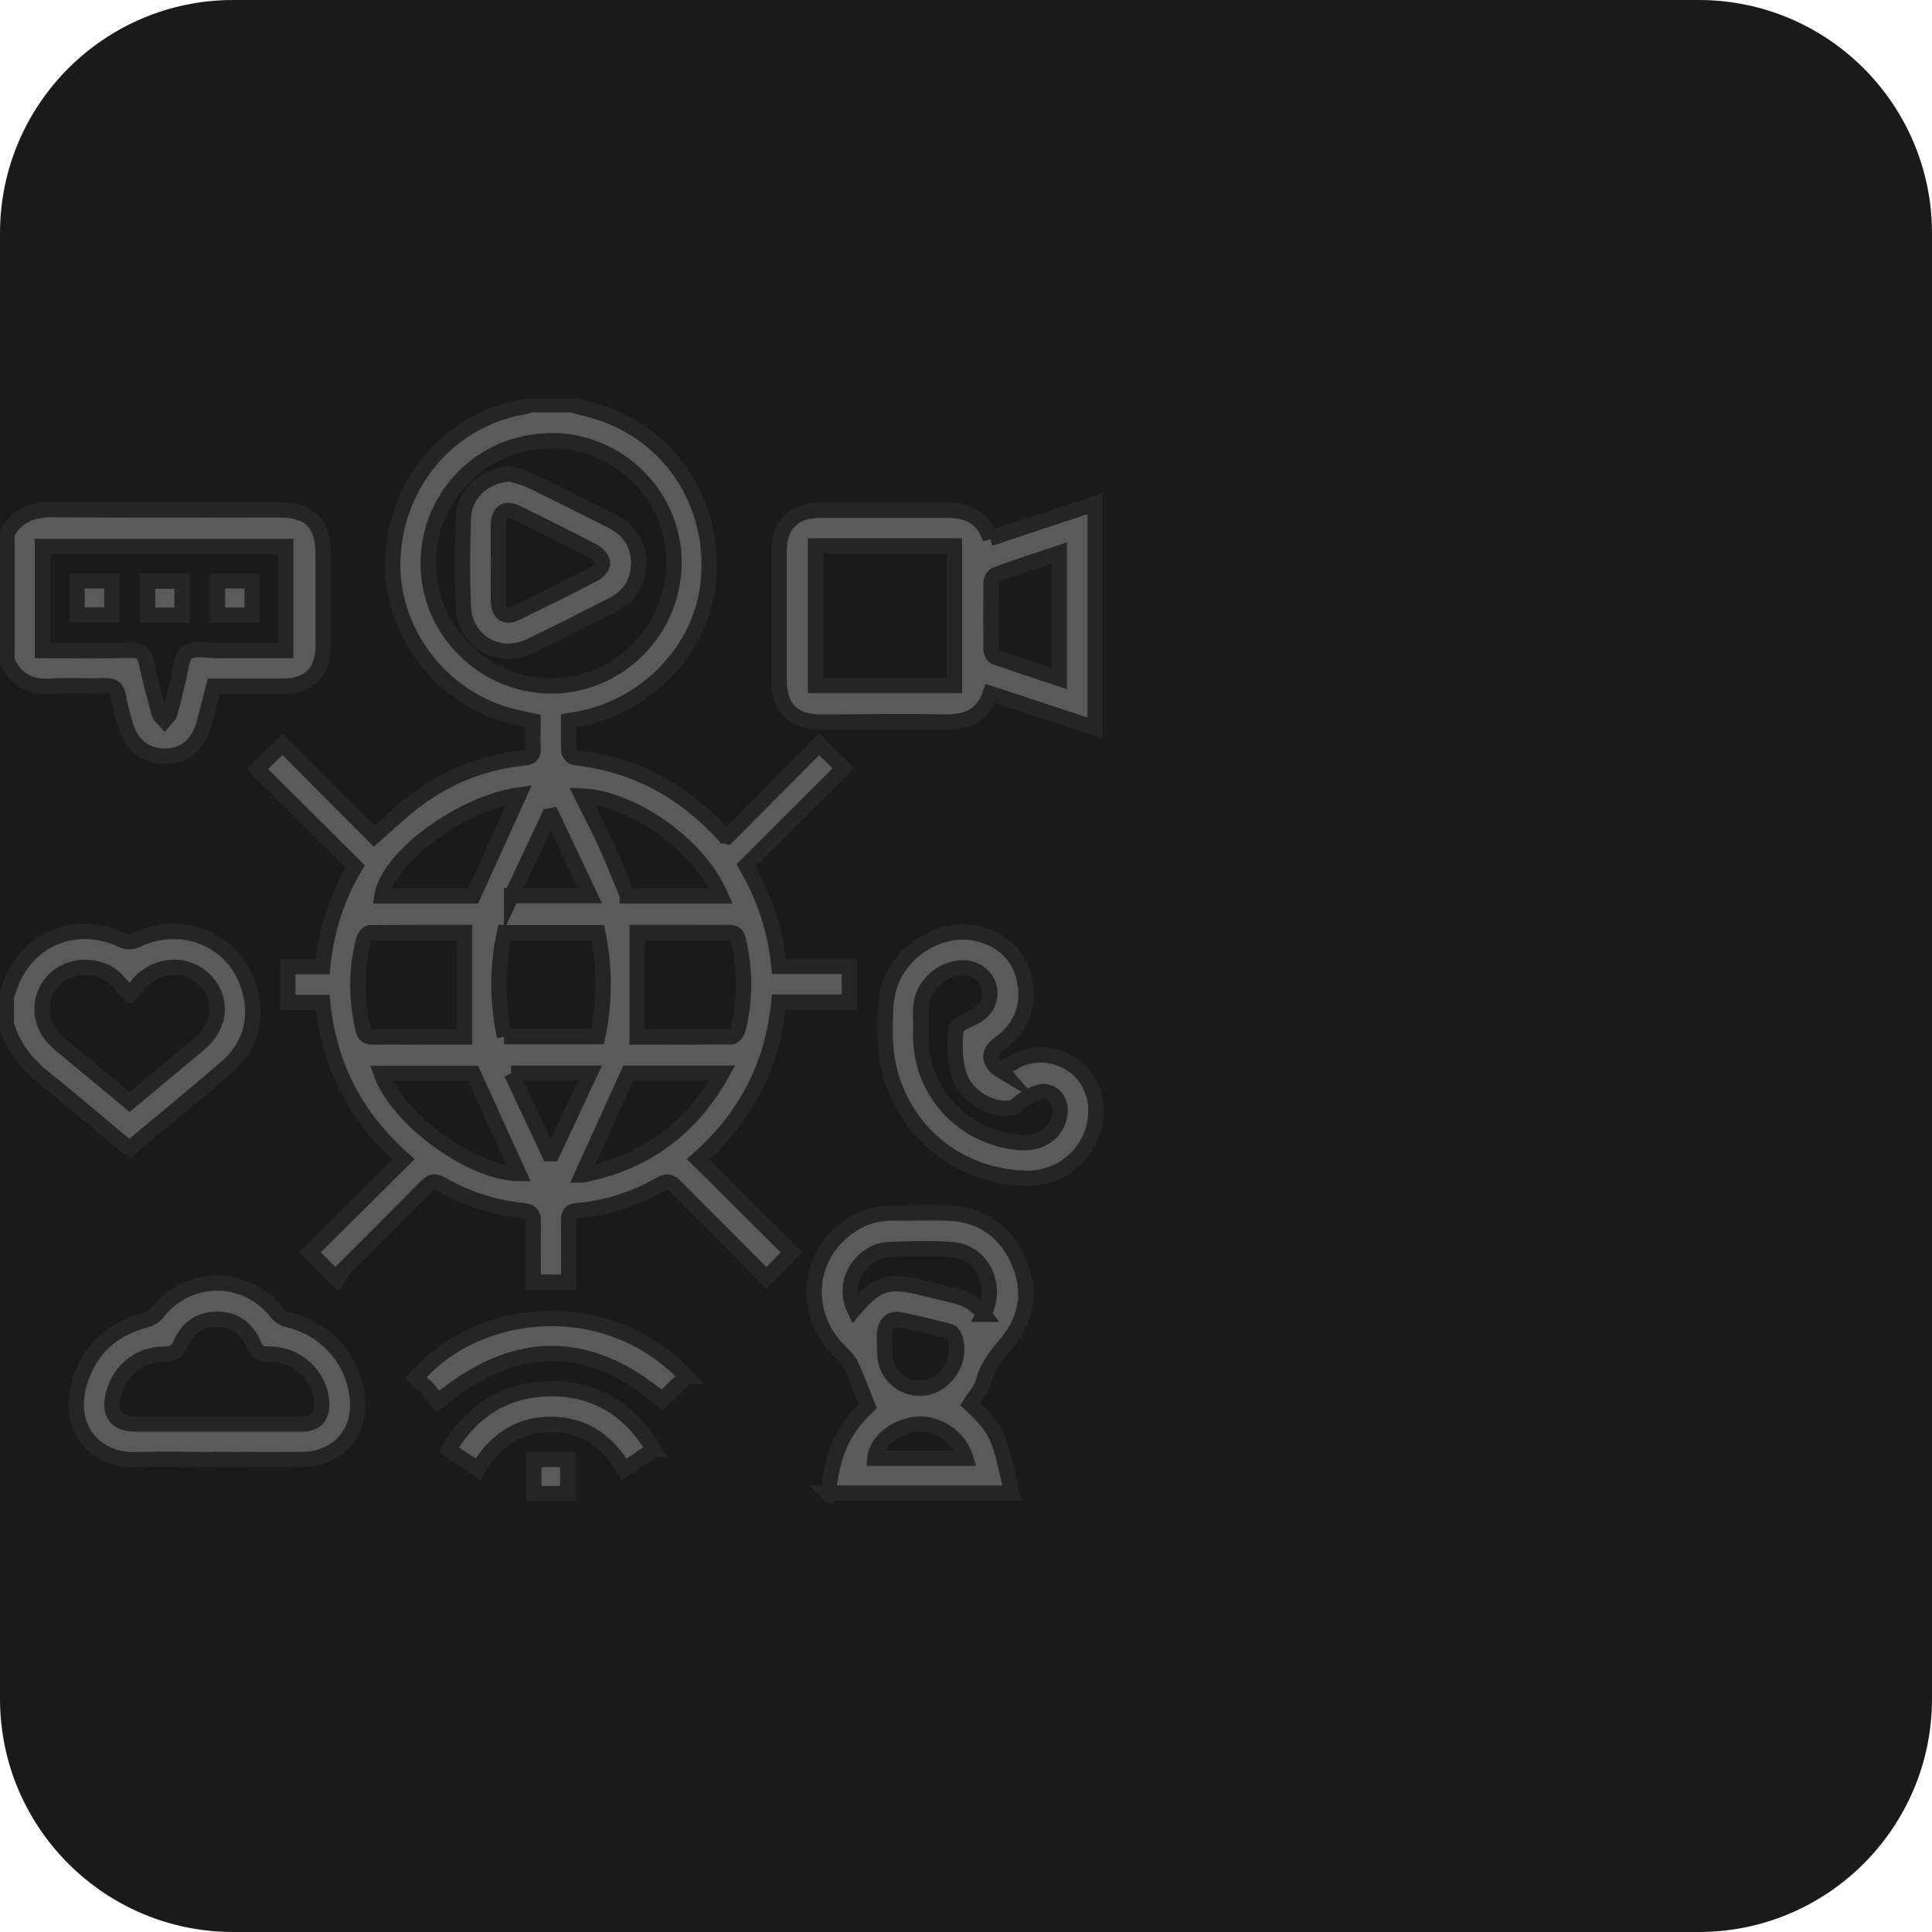 <svg width="63" height="63" viewBox="0 0 63 63" fill="none" xmlns="http://www.w3.org/2000/svg">
<path opacity="0.997" d="M55.393 0H7.607C3.406 0 0 3.406 0 7.607V55.393C0 59.594 3.406 63 7.607 63H55.393C59.594 63 63 59.594 63 55.393V7.607C63 3.406 59.594 0 55.393 0Z" fill="#1A1A1A"/>
<g clip-path="url(#clip0_1872_1610)">
<path d="M18.66 13.206C19.022 13.305 19.393 13.387 19.747 13.519C22.012 14.351 23.355 16.575 23.091 19.03C22.853 21.246 21.007 23.116 18.717 23.471C18.676 23.471 18.627 23.487 18.544 23.503C18.544 23.833 18.528 24.171 18.552 24.5C18.552 24.574 18.676 24.698 18.75 24.706C20.719 24.92 22.317 25.81 23.635 27.26C23.635 27.26 23.66 27.26 23.726 27.276L26.708 24.27L27.507 25.052L24.327 28.224C24.929 29.254 25.283 30.325 25.398 31.511H27.697V32.681H25.398C25.192 34.74 24.319 36.437 22.762 37.805L25.81 40.836L24.986 41.676C24.648 41.331 24.319 40.993 23.989 40.663C23.339 40.004 22.68 39.362 22.029 38.694C21.864 38.53 21.749 38.497 21.535 38.62C20.694 39.098 19.788 39.395 18.824 39.477C18.594 39.493 18.536 39.592 18.544 39.806C18.552 40.465 18.544 41.124 18.544 41.808H17.391C17.391 41.166 17.374 40.523 17.391 39.881C17.399 39.576 17.3 39.493 17.004 39.469C16.073 39.378 15.2 39.081 14.392 38.62C14.178 38.497 14.063 38.521 13.898 38.694C13.008 39.6 12.102 40.498 11.204 41.396C11.114 41.487 11.064 41.611 10.99 41.726L10.108 40.836L13.156 37.805C11.6 36.429 10.726 34.74 10.52 32.689H9.384V31.519H10.52C10.644 30.349 10.973 29.27 11.583 28.257L8.387 25.077L9.211 24.27L12.201 27.268C12.695 26.84 13.132 26.403 13.626 26.049C14.656 25.291 15.826 24.838 17.102 24.715C17.3 24.698 17.391 24.632 17.383 24.418C17.366 24.121 17.383 23.817 17.383 23.512C17.094 23.446 16.822 23.396 16.567 23.322C14.302 22.696 12.695 20.497 12.81 18.19C12.934 15.686 14.689 13.667 17.086 13.264C17.152 13.255 17.21 13.223 17.276 13.198C17.737 13.198 18.198 13.198 18.66 13.198V13.206ZM17.959 14.376C15.752 14.376 13.972 16.147 13.964 18.355C13.947 20.546 15.776 22.367 17.976 22.367C20.159 22.367 21.963 20.571 21.979 18.371C21.996 16.172 20.183 14.367 17.968 14.367L17.959 14.376ZM20.777 33.817C21.782 33.817 22.82 33.817 23.849 33.809C23.924 33.809 24.039 33.669 24.064 33.57C24.311 32.606 24.302 31.634 24.08 30.662C24.031 30.465 23.956 30.399 23.759 30.407C23.248 30.415 22.745 30.407 22.235 30.407C21.732 30.407 21.23 30.407 20.777 30.407V33.817ZM15.15 30.407C14.145 30.407 13.107 30.407 12.069 30.415C11.995 30.415 11.88 30.555 11.855 30.654C11.608 31.618 11.616 32.59 11.838 33.562C11.888 33.76 11.97 33.817 12.168 33.817C12.769 33.809 13.371 33.817 13.972 33.817C14.384 33.817 14.796 33.817 15.15 33.817V30.407ZM16.435 33.801H19.491C19.722 32.664 19.73 31.544 19.491 30.415H16.452C16.205 31.535 16.213 32.656 16.452 33.801H16.435ZM18.989 38.315C21.032 37.912 22.523 36.824 23.545 34.995H20.488L18.981 38.315H18.989ZM15.43 35.004H12.432C12.967 36.511 15.389 38.258 16.913 38.266L15.43 35.004ZM20.455 29.212H23.503C22.737 27.441 20.513 26.016 18.981 25.958C19.244 26.494 19.524 27.013 19.763 27.54C20.011 28.084 20.225 28.644 20.455 29.204V29.212ZM15.43 29.212L16.921 25.925C15.043 26.189 12.662 27.944 12.456 29.212H15.43ZM16.674 34.995L17.91 37.623H18.009L19.236 34.995H16.666H16.674ZM16.682 29.204H19.236L18 26.593L17.902 26.609L16.682 29.212V29.204Z" fill="#5A5A5A" stroke="#252525" stroke-width="0.5" stroke-miterlimit="10"/>
<path d="M0.206 17.44C0.536 16.773 1.096 16.608 1.804 16.616C4.234 16.641 6.656 16.625 9.087 16.625C10.108 16.625 10.537 17.053 10.537 18.083C10.537 19.08 10.537 20.068 10.537 21.065C10.537 21.913 10.083 22.375 9.235 22.375C8.485 22.375 7.736 22.375 6.969 22.375C6.862 22.795 6.763 23.199 6.656 23.594C6.475 24.27 6.014 24.657 5.388 24.657C4.737 24.657 4.267 24.294 4.078 23.602C3.996 23.314 3.913 23.026 3.864 22.729C3.814 22.449 3.707 22.35 3.411 22.358C2.834 22.383 2.249 22.334 1.681 22.375C0.98 22.424 0.494 22.169 0.223 21.526V17.44H0.206ZM1.384 21.213C2.364 21.213 3.312 21.23 4.259 21.205C4.605 21.197 4.72 21.32 4.778 21.625C4.893 22.177 5.042 22.721 5.19 23.265C5.215 23.347 5.305 23.413 5.363 23.479C5.421 23.405 5.52 23.347 5.536 23.265C5.635 22.919 5.709 22.573 5.8 22.227C5.89 21.897 5.89 21.444 6.104 21.279C6.327 21.106 6.763 21.221 7.109 21.213C7.843 21.213 8.584 21.213 9.317 21.213V17.819H1.384V21.213Z" fill="#5A5A5A" stroke="#252525" stroke-width="0.5" stroke-miterlimit="10"/>
<path d="M0.206 32.425C0.206 32.425 0.264 32.351 0.272 32.31C0.758 30.662 2.447 29.913 3.996 30.662C4.119 30.72 4.309 30.72 4.432 30.662C6.129 29.847 7.991 30.827 8.222 32.689C8.329 33.529 8.016 34.262 7.365 34.822C6.343 35.704 5.297 36.561 4.234 37.442C4.152 37.384 4.061 37.327 3.987 37.269C3.163 36.585 2.348 35.877 1.508 35.209C0.89 34.724 0.42 34.155 0.206 33.397V32.425ZM4.226 32.433C4.028 32.211 3.897 32.038 3.748 31.898C3.18 31.387 2.216 31.436 1.722 31.997C1.203 32.582 1.261 33.43 1.87 33.974C2.018 34.106 2.167 34.229 2.323 34.353C2.949 34.872 3.584 35.399 4.226 35.934C4.992 35.292 5.75 34.666 6.5 34.04C7.175 33.471 7.274 32.639 6.747 32.03C6.203 31.404 5.248 31.379 4.622 31.972C4.498 32.087 4.399 32.236 4.234 32.433H4.226Z" fill="#5A5A5A" stroke="#252525" stroke-width="0.5" stroke-miterlimit="10"/>
<path d="M32.285 17.555L35.712 16.419V23.742L32.293 22.614C32.038 23.372 31.486 23.561 30.769 23.545C29.426 23.52 28.092 23.545 26.749 23.545C25.868 23.545 25.406 23.083 25.406 22.194C25.406 20.785 25.406 19.376 25.406 17.967C25.406 17.111 25.876 16.641 26.741 16.641C28.125 16.641 29.517 16.641 30.901 16.641C31.576 16.641 32.071 16.872 32.293 17.58L32.285 17.555ZM26.593 17.803V22.35H31.123V17.803H26.593ZM34.542 22.128V18.033C33.825 18.272 33.142 18.495 32.466 18.742C32.392 18.767 32.318 18.907 32.318 18.997C32.31 19.722 32.31 20.447 32.318 21.18C32.318 21.263 32.384 21.394 32.441 21.419C33.133 21.666 33.825 21.889 34.542 22.128Z" fill="#5A5A5A" stroke="#252525" stroke-width="0.5" stroke-miterlimit="10"/>
<path d="M27.004 48.703C27.161 47.344 27.49 46.627 28.297 45.853C28.1 45.375 27.943 44.914 27.729 44.477C27.639 44.288 27.449 44.148 27.301 43.983C26.255 42.871 26.304 41.207 27.416 40.21C27.877 39.798 28.421 39.559 29.047 39.559C29.681 39.559 30.316 39.535 30.95 39.559C31.988 39.6 32.746 40.128 33.183 41.059C33.627 42.006 33.52 42.937 32.861 43.752C32.532 44.156 32.202 44.519 32.071 45.046C32.005 45.309 31.791 45.532 31.634 45.779C32.565 46.652 32.598 46.883 32.993 48.687H26.988L27.004 48.703ZM32.079 42.855C32.565 41.932 32.029 40.828 31.066 40.754C30.357 40.696 29.632 40.721 28.924 40.754C28.223 40.787 27.391 41.701 27.861 42.69C28.602 41.825 28.965 41.718 30.102 41.998C30.39 42.072 30.678 42.146 30.975 42.212C31.403 42.303 31.791 42.459 32.087 42.855H32.079ZM28.858 43.827C28.858 43.95 28.858 44.082 28.858 44.206C28.899 44.815 29.393 45.268 30.003 45.268C30.81 45.268 31.436 44.321 31.115 43.571C31.09 43.505 31.016 43.431 30.95 43.415C30.415 43.275 29.879 43.135 29.335 43.036C29.047 42.978 28.882 43.168 28.849 43.448C28.833 43.571 28.849 43.703 28.849 43.827H28.858ZM31.494 47.55C31.28 46.842 30.547 46.364 29.855 46.446C29.171 46.529 28.578 47.023 28.528 47.55H31.494Z" fill="#5A5A5A" stroke="#252525" stroke-width="0.5" stroke-miterlimit="10"/>
<path d="M32.664 34.921C33.175 34.468 33.776 34.279 34.452 34.477C35.465 34.773 35.975 35.836 35.63 36.89C35.316 37.846 34.419 38.464 33.397 38.422C30.843 38.332 28.891 36.338 28.866 33.776C28.866 33.29 28.85 32.796 28.957 32.335C29.27 30.967 30.777 30.086 32.046 30.489C32.837 30.736 33.315 31.297 33.43 32.104C33.545 32.895 33.257 33.554 32.59 34.032C32.194 34.312 32.219 34.658 32.672 34.93L32.664 34.921ZM30.028 33.513C29.904 35.696 31.568 37.17 33.323 37.261C33.883 37.286 34.353 37.014 34.517 36.52C34.666 36.075 34.484 35.646 34.073 35.597C33.858 35.572 33.62 35.729 33.405 35.836C33.257 35.91 33.142 36.091 32.993 36.124C32.31 36.248 31.445 35.72 31.255 34.987C31.132 34.534 31.115 34.023 31.181 33.554C31.206 33.381 31.601 33.266 31.832 33.126C31.84 33.126 31.857 33.117 31.865 33.109C32.203 32.895 32.351 32.524 32.244 32.153C32.145 31.816 31.815 31.569 31.436 31.56C30.736 31.544 30.085 32.12 30.028 32.821C30.011 33.051 30.028 33.282 30.028 33.513Z" fill="#5A5A5A" stroke="#252525" stroke-width="0.5" stroke-miterlimit="10"/>
<path d="M7.035 47.6C6.178 47.6 5.322 47.567 4.473 47.6C3.13 47.657 2.134 46.595 2.603 45.062C2.933 43.975 3.682 43.324 4.77 43.036C4.902 43.003 5.042 42.92 5.124 42.813C6.129 41.52 8.007 41.512 9.021 42.797C9.111 42.912 9.259 43.003 9.4 43.036C10.718 43.341 11.649 44.486 11.665 45.828C11.665 46.834 10.932 47.575 9.886 47.591C8.938 47.608 7.991 47.591 7.043 47.591L7.035 47.6ZM7.085 46.438C7.999 46.438 8.905 46.438 9.82 46.438C10.306 46.438 10.512 46.199 10.487 45.721C10.429 44.848 9.696 44.156 8.773 44.156C8.518 44.156 8.378 44.099 8.279 43.851C8.057 43.332 7.67 43.019 7.085 43.019C6.492 43.019 6.104 43.324 5.882 43.843C5.775 44.099 5.618 44.156 5.355 44.156C4.556 44.156 3.913 44.675 3.707 45.433C3.526 46.1 3.773 46.438 4.457 46.438C5.33 46.438 6.211 46.438 7.085 46.438Z" fill="#5A5A5A" stroke="#252525" stroke-width="0.5" stroke-miterlimit="10"/>
<path d="M22.374 44.889L21.583 45.647C19.194 43.629 16.781 43.612 14.276 45.713C14.186 45.59 14.087 45.441 13.963 45.301C13.84 45.169 13.691 45.054 13.56 44.931C15.57 42.566 19.812 42.154 22.383 44.889H22.374Z" fill="#5A5A5A" stroke="#252525" stroke-width="0.5" stroke-miterlimit="10"/>
<path d="M21.312 47.27L20.356 47.913C19.813 46.998 19.03 46.446 17.959 46.446C16.904 46.446 16.122 46.99 15.586 47.913L14.631 47.27C15.38 46.001 16.476 45.309 17.918 45.285C19.409 45.26 20.538 45.96 21.32 47.27H21.312Z" fill="#5A5A5A" stroke="#252525" stroke-width="0.5" stroke-miterlimit="10"/>
<path d="M17.407 48.703V47.591H18.511V48.703H17.407Z" fill="#5A5A5A" stroke="#252525" stroke-width="0.5" stroke-miterlimit="10"/>
<path d="M16.625 15.447C16.864 15.521 17.111 15.579 17.333 15.686C18.215 16.114 19.088 16.551 19.961 16.995C20.513 17.276 20.818 17.721 20.826 18.346C20.826 18.973 20.538 19.434 19.994 19.714C19.096 20.175 18.19 20.637 17.276 21.073C16.254 21.559 15.158 20.909 15.109 19.788C15.068 18.816 15.076 17.844 15.109 16.88C15.142 16.081 15.809 15.496 16.616 15.455L16.625 15.447ZM16.254 18.355C16.254 18.783 16.246 19.212 16.254 19.632C16.27 20.011 16.501 20.151 16.839 19.986C17.687 19.566 18.536 19.154 19.368 18.717C19.492 18.651 19.648 18.487 19.648 18.371C19.648 18.239 19.5 18.067 19.368 17.992C18.544 17.556 17.704 17.144 16.872 16.732C16.493 16.542 16.262 16.683 16.254 17.103C16.246 17.515 16.254 17.935 16.254 18.346V18.355Z" fill="#5A5A5A" stroke="#252525" stroke-width="0.5" stroke-miterlimit="10"/>
<path d="M7.093 18.94H8.221V20.06H7.093V18.94Z" fill="#5A5A5A" stroke="#252525" stroke-width="0.5" stroke-miterlimit="10"/>
<path d="M4.811 18.948H5.939V20.06H4.811V18.948Z" fill="#5A5A5A" stroke="#252525" stroke-width="0.5" stroke-miterlimit="10"/>
<path d="M3.65 18.94V20.052H2.513V18.94H3.65Z" fill="#5A5A5A" stroke="#252525" stroke-width="0.5" stroke-miterlimit="10"/>
</g>
<defs>
<clipPath id="clip0_1872_1610">
<rect width="36" height="36" fill="white" transform="translate(0 13)"/>
</clipPath>
</defs>
</svg>
